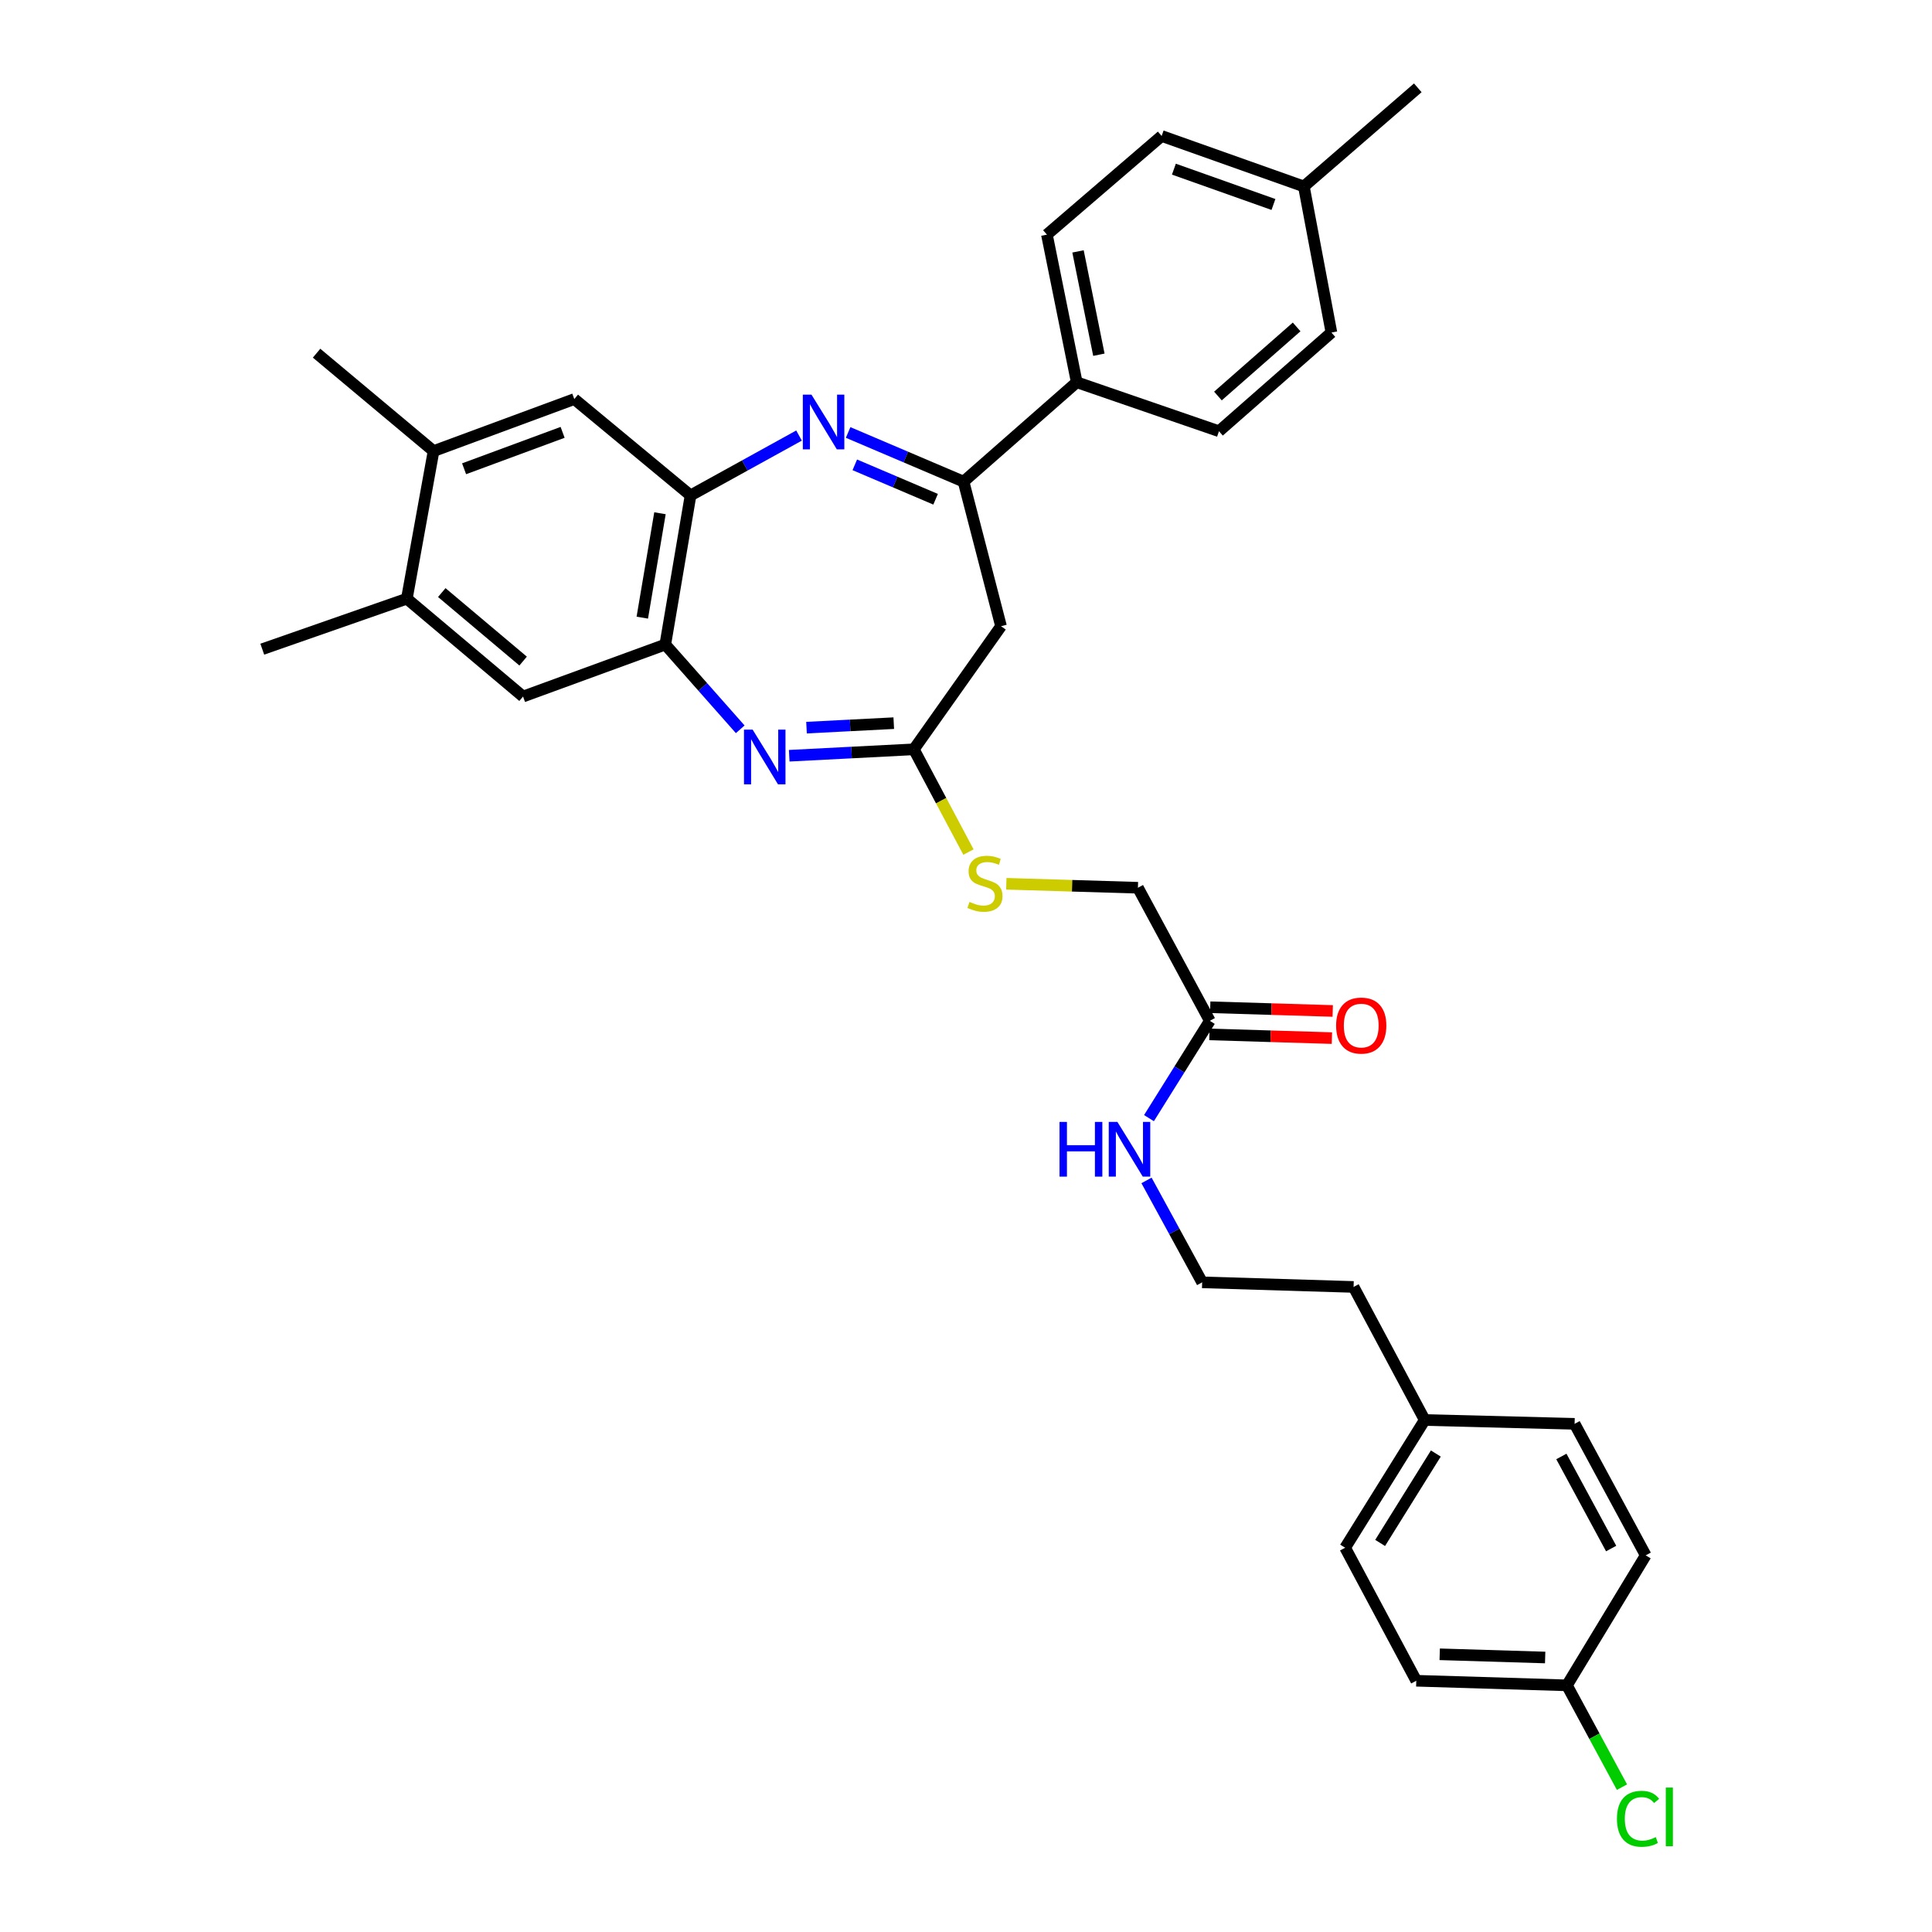<?xml version='1.0' encoding='iso-8859-1'?>
<svg version='1.1' baseProfile='full'
              xmlns='http://www.w3.org/2000/svg'
                      xmlns:rdkit='http://www.rdkit.org/xml'
                      xmlns:xlink='http://www.w3.org/1999/xlink'
                  xml:space='preserve'
width='1000px' height='1000px' viewBox='0 0 1000 1000'>
<!-- END OF HEADER -->
<rect style='opacity:1.0;fill:#FFFFFF;stroke:none' width='1000' height='1000' x='0' y='0'> </rect>
<path class='bond-1' d='M 438.991,223.845 L 468.865,236.569' style='fill:none;fill-rule:evenodd;stroke:#0000FF;stroke-width:6px;stroke-linecap:butt;stroke-linejoin:miter;stroke-opacity:1' />
<path class='bond-1' d='M 468.865,236.569 L 498.738,249.294' style='fill:none;fill-rule:evenodd;stroke:#000000;stroke-width:6px;stroke-linecap:butt;stroke-linejoin:miter;stroke-opacity:1' />
<path class='bond-1' d='M 442.443,240.598 L 463.355,249.505' style='fill:none;fill-rule:evenodd;stroke:#0000FF;stroke-width:6px;stroke-linecap:butt;stroke-linejoin:miter;stroke-opacity:1' />
<path class='bond-1' d='M 463.355,249.505 L 484.266,258.412' style='fill:none;fill-rule:evenodd;stroke:#000000;stroke-width:6px;stroke-linecap:butt;stroke-linejoin:miter;stroke-opacity:1' />
<path class='bond-2' d='M 413.576,225.443 L 385.502,240.934' style='fill:none;fill-rule:evenodd;stroke:#0000FF;stroke-width:6px;stroke-linecap:butt;stroke-linejoin:miter;stroke-opacity:1' />
<path class='bond-2' d='M 385.502,240.934 L 357.427,256.425' style='fill:none;fill-rule:evenodd;stroke:#000000;stroke-width:6px;stroke-linecap:butt;stroke-linejoin:miter;stroke-opacity:1' />
<path class='bond-0' d='M 383.144,377.484 L 363.748,355.553' style='fill:none;fill-rule:evenodd;stroke:#0000FF;stroke-width:6px;stroke-linecap:butt;stroke-linejoin:miter;stroke-opacity:1' />
<path class='bond-0' d='M 363.748,355.553 L 344.351,333.622' style='fill:none;fill-rule:evenodd;stroke:#000000;stroke-width:6px;stroke-linecap:butt;stroke-linejoin:miter;stroke-opacity:1' />
<path class='bond-33' d='M 408.499,391.17 L 440.754,389.509' style='fill:none;fill-rule:evenodd;stroke:#0000FF;stroke-width:6px;stroke-linecap:butt;stroke-linejoin:miter;stroke-opacity:1' />
<path class='bond-33' d='M 440.754,389.509 L 473.008,387.847' style='fill:none;fill-rule:evenodd;stroke:#000000;stroke-width:6px;stroke-linecap:butt;stroke-linejoin:miter;stroke-opacity:1' />
<path class='bond-33' d='M 417.452,376.63 L 440.03,375.467' style='fill:none;fill-rule:evenodd;stroke:#0000FF;stroke-width:6px;stroke-linecap:butt;stroke-linejoin:miter;stroke-opacity:1' />
<path class='bond-33' d='M 440.03,375.467 L 462.609,374.304' style='fill:none;fill-rule:evenodd;stroke:#000000;stroke-width:6px;stroke-linecap:butt;stroke-linejoin:miter;stroke-opacity:1' />
<path class='bond-5' d='M 498.738,249.294 L 518.133,324.124' style='fill:none;fill-rule:evenodd;stroke:#000000;stroke-width:6px;stroke-linecap:butt;stroke-linejoin:miter;stroke-opacity:1' />
<path class='bond-10' d='M 498.738,249.294 L 557.314,197.85' style='fill:none;fill-rule:evenodd;stroke:#000000;stroke-width:6px;stroke-linecap:butt;stroke-linejoin:miter;stroke-opacity:1' />
<path class='bond-4' d='M 357.427,256.425 L 344.351,333.622' style='fill:none;fill-rule:evenodd;stroke:#000000;stroke-width:6px;stroke-linecap:butt;stroke-linejoin:miter;stroke-opacity:1' />
<path class='bond-4' d='M 341.603,265.657 L 332.45,319.695' style='fill:none;fill-rule:evenodd;stroke:#000000;stroke-width:6px;stroke-linecap:butt;stroke-linejoin:miter;stroke-opacity:1' />
<path class='bond-6' d='M 357.427,256.425 L 297.258,206.559' style='fill:none;fill-rule:evenodd;stroke:#000000;stroke-width:6px;stroke-linecap:butt;stroke-linejoin:miter;stroke-opacity:1' />
<path class='bond-3' d='M 473.008,387.847 L 518.133,324.124' style='fill:none;fill-rule:evenodd;stroke:#000000;stroke-width:6px;stroke-linecap:butt;stroke-linejoin:miter;stroke-opacity:1' />
<path class='bond-12' d='M 473.008,387.847 L 487.139,414.437' style='fill:none;fill-rule:evenodd;stroke:#000000;stroke-width:6px;stroke-linecap:butt;stroke-linejoin:miter;stroke-opacity:1' />
<path class='bond-12' d='M 487.139,414.437 L 501.269,441.028' style='fill:none;fill-rule:evenodd;stroke:#CCCC00;stroke-width:6px;stroke-linecap:butt;stroke-linejoin:miter;stroke-opacity:1' />
<path class='bond-7' d='M 344.351,333.622 L 270.732,360.524' style='fill:none;fill-rule:evenodd;stroke:#000000;stroke-width:6px;stroke-linecap:butt;stroke-linejoin:miter;stroke-opacity:1' />
<path class='bond-9' d='M 297.258,206.559 L 224.412,233.484' style='fill:none;fill-rule:evenodd;stroke:#000000;stroke-width:6px;stroke-linecap:butt;stroke-linejoin:miter;stroke-opacity:1' />
<path class='bond-9' d='M 291.206,223.786 L 240.213,242.633' style='fill:none;fill-rule:evenodd;stroke:#000000;stroke-width:6px;stroke-linecap:butt;stroke-linejoin:miter;stroke-opacity:1' />
<path class='bond-34' d='M 270.732,360.524 L 210.586,309.877' style='fill:none;fill-rule:evenodd;stroke:#000000;stroke-width:6px;stroke-linecap:butt;stroke-linejoin:miter;stroke-opacity:1' />
<path class='bond-34' d='M 270.766,342.172 L 228.664,306.719' style='fill:none;fill-rule:evenodd;stroke:#000000;stroke-width:6px;stroke-linecap:butt;stroke-linejoin:miter;stroke-opacity:1' />
<path class='bond-8' d='M 210.586,309.877 L 224.412,233.484' style='fill:none;fill-rule:evenodd;stroke:#000000;stroke-width:6px;stroke-linecap:butt;stroke-linejoin:miter;stroke-opacity:1' />
<path class='bond-30' d='M 210.586,309.877 L 135.755,336.013' style='fill:none;fill-rule:evenodd;stroke:#000000;stroke-width:6px;stroke-linecap:butt;stroke-linejoin:miter;stroke-opacity:1' />
<path class='bond-29' d='M 224.412,233.484 L 163.86,182.805' style='fill:none;fill-rule:evenodd;stroke:#000000;stroke-width:6px;stroke-linecap:butt;stroke-linejoin:miter;stroke-opacity:1' />
<path class='bond-14' d='M 557.314,197.85 L 541.879,121.441' style='fill:none;fill-rule:evenodd;stroke:#000000;stroke-width:6px;stroke-linecap:butt;stroke-linejoin:miter;stroke-opacity:1' />
<path class='bond-14' d='M 568.78,183.604 L 557.976,130.118' style='fill:none;fill-rule:evenodd;stroke:#000000;stroke-width:6px;stroke-linecap:butt;stroke-linejoin:miter;stroke-opacity:1' />
<path class='bond-15' d='M 557.314,197.85 L 630.941,223.204' style='fill:none;fill-rule:evenodd;stroke:#000000;stroke-width:6px;stroke-linecap:butt;stroke-linejoin:miter;stroke-opacity:1' />
<path class='bond-11' d='M 626.2,528.377 L 588.988,459.499' style='fill:none;fill-rule:evenodd;stroke:#000000;stroke-width:6px;stroke-linecap:butt;stroke-linejoin:miter;stroke-opacity:1' />
<path class='bond-13' d='M 625.987,535.404 L 657.692,536.365' style='fill:none;fill-rule:evenodd;stroke:#000000;stroke-width:6px;stroke-linecap:butt;stroke-linejoin:miter;stroke-opacity:1' />
<path class='bond-13' d='M 657.692,536.365 L 689.396,537.325' style='fill:none;fill-rule:evenodd;stroke:#FF0000;stroke-width:6px;stroke-linecap:butt;stroke-linejoin:miter;stroke-opacity:1' />
<path class='bond-13' d='M 626.413,521.35 L 658.117,522.311' style='fill:none;fill-rule:evenodd;stroke:#000000;stroke-width:6px;stroke-linecap:butt;stroke-linejoin:miter;stroke-opacity:1' />
<path class='bond-13' d='M 658.117,522.311 L 689.822,523.272' style='fill:none;fill-rule:evenodd;stroke:#FF0000;stroke-width:6px;stroke-linecap:butt;stroke-linejoin:miter;stroke-opacity:1' />
<path class='bond-16' d='M 626.2,528.377 L 610.454,553.561' style='fill:none;fill-rule:evenodd;stroke:#000000;stroke-width:6px;stroke-linecap:butt;stroke-linejoin:miter;stroke-opacity:1' />
<path class='bond-16' d='M 610.454,553.561 L 594.708,578.745' style='fill:none;fill-rule:evenodd;stroke:#0000FF;stroke-width:6px;stroke-linecap:butt;stroke-linejoin:miter;stroke-opacity:1' />
<path class='bond-17' d='M 520.875,457.442 L 554.931,458.47' style='fill:none;fill-rule:evenodd;stroke:#CCCC00;stroke-width:6px;stroke-linecap:butt;stroke-linejoin:miter;stroke-opacity:1' />
<path class='bond-17' d='M 554.931,458.47 L 588.988,459.499' style='fill:none;fill-rule:evenodd;stroke:#000000;stroke-width:6px;stroke-linecap:butt;stroke-linejoin:miter;stroke-opacity:1' />
<path class='bond-19' d='M 541.879,121.441 L 601.267,70.388' style='fill:none;fill-rule:evenodd;stroke:#000000;stroke-width:6px;stroke-linecap:butt;stroke-linejoin:miter;stroke-opacity:1' />
<path class='bond-20' d='M 630.941,223.204 L 689.142,172.12' style='fill:none;fill-rule:evenodd;stroke:#000000;stroke-width:6px;stroke-linecap:butt;stroke-linejoin:miter;stroke-opacity:1' />
<path class='bond-20' d='M 630.397,204.975 L 671.137,169.215' style='fill:none;fill-rule:evenodd;stroke:#000000;stroke-width:6px;stroke-linecap:butt;stroke-linejoin:miter;stroke-opacity:1' />
<path class='bond-28' d='M 593.432,610.987 L 607.832,637.362' style='fill:none;fill-rule:evenodd;stroke:#0000FF;stroke-width:6px;stroke-linecap:butt;stroke-linejoin:miter;stroke-opacity:1' />
<path class='bond-28' d='M 607.832,637.362 L 622.232,663.736' style='fill:none;fill-rule:evenodd;stroke:#000000;stroke-width:6px;stroke-linecap:butt;stroke-linejoin:miter;stroke-opacity:1' />
<path class='bond-18' d='M 811.042,872.332 L 733.064,869.957' style='fill:none;fill-rule:evenodd;stroke:#000000;stroke-width:6px;stroke-linecap:butt;stroke-linejoin:miter;stroke-opacity:1' />
<path class='bond-18' d='M 799.774,857.922 L 745.189,856.26' style='fill:none;fill-rule:evenodd;stroke:#000000;stroke-width:6px;stroke-linecap:butt;stroke-linejoin:miter;stroke-opacity:1' />
<path class='bond-23' d='M 811.042,872.332 L 825.285,898.679' style='fill:none;fill-rule:evenodd;stroke:#000000;stroke-width:6px;stroke-linecap:butt;stroke-linejoin:miter;stroke-opacity:1' />
<path class='bond-23' d='M 825.285,898.679 L 839.527,925.027' style='fill:none;fill-rule:evenodd;stroke:#00CC00;stroke-width:6px;stroke-linecap:butt;stroke-linejoin:miter;stroke-opacity:1' />
<path class='bond-36' d='M 811.042,872.332 L 851.817,805.047' style='fill:none;fill-rule:evenodd;stroke:#000000;stroke-width:6px;stroke-linecap:butt;stroke-linejoin:miter;stroke-opacity:1' />
<path class='bond-35' d='M 601.267,70.388 L 674.879,96.508' style='fill:none;fill-rule:evenodd;stroke:#000000;stroke-width:6px;stroke-linecap:butt;stroke-linejoin:miter;stroke-opacity:1' />
<path class='bond-35' d='M 607.607,87.556 L 659.135,105.841' style='fill:none;fill-rule:evenodd;stroke:#000000;stroke-width:6px;stroke-linecap:butt;stroke-linejoin:miter;stroke-opacity:1' />
<path class='bond-21' d='M 689.142,172.12 L 674.879,96.508' style='fill:none;fill-rule:evenodd;stroke:#000000;stroke-width:6px;stroke-linecap:butt;stroke-linejoin:miter;stroke-opacity:1' />
<path class='bond-32' d='M 674.879,96.508 L 733.845,45.455' style='fill:none;fill-rule:evenodd;stroke:#000000;stroke-width:6px;stroke-linecap:butt;stroke-linejoin:miter;stroke-opacity:1' />
<path class='bond-22' d='M 737.43,734.989 L 700.609,666.118' style='fill:none;fill-rule:evenodd;stroke:#000000;stroke-width:6px;stroke-linecap:butt;stroke-linejoin:miter;stroke-opacity:1' />
<path class='bond-26' d='M 737.43,734.989 L 815.011,736.973' style='fill:none;fill-rule:evenodd;stroke:#000000;stroke-width:6px;stroke-linecap:butt;stroke-linejoin:miter;stroke-opacity:1' />
<path class='bond-27' d='M 737.43,734.989 L 696.242,801.102' style='fill:none;fill-rule:evenodd;stroke:#000000;stroke-width:6px;stroke-linecap:butt;stroke-linejoin:miter;stroke-opacity:1' />
<path class='bond-27' d='M 743.186,752.341 L 714.354,798.62' style='fill:none;fill-rule:evenodd;stroke:#000000;stroke-width:6px;stroke-linecap:butt;stroke-linejoin:miter;stroke-opacity:1' />
<path class='bond-24' d='M 851.817,805.047 L 815.011,736.973' style='fill:none;fill-rule:evenodd;stroke:#000000;stroke-width:6px;stroke-linecap:butt;stroke-linejoin:miter;stroke-opacity:1' />
<path class='bond-24' d='M 833.928,801.523 L 808.163,753.871' style='fill:none;fill-rule:evenodd;stroke:#000000;stroke-width:6px;stroke-linecap:butt;stroke-linejoin:miter;stroke-opacity:1' />
<path class='bond-25' d='M 733.064,869.957 L 696.242,801.102' style='fill:none;fill-rule:evenodd;stroke:#000000;stroke-width:6px;stroke-linecap:butt;stroke-linejoin:miter;stroke-opacity:1' />
<path class='bond-31' d='M 622.232,663.736 L 700.609,666.118' style='fill:none;fill-rule:evenodd;stroke:#000000;stroke-width:6px;stroke-linecap:butt;stroke-linejoin:miter;stroke-opacity:1' />
<path  class='atom-0' d='M 420.022 204.272
L 429.302 219.272
Q 430.222 220.752, 431.702 223.432
Q 433.182 226.112, 433.262 226.272
L 433.262 204.272
L 437.022 204.272
L 437.022 232.592
L 433.142 232.592
L 423.182 216.192
Q 422.022 214.272, 420.782 212.072
Q 419.582 209.872, 419.222 209.192
L 419.222 232.592
L 415.542 232.592
L 415.542 204.272
L 420.022 204.272
' fill='#0000FF'/>
<path  class='atom-1' d='M 389.567 377.663
L 398.847 392.663
Q 399.767 394.143, 401.247 396.823
Q 402.727 399.503, 402.807 399.663
L 402.807 377.663
L 406.567 377.663
L 406.567 405.983
L 402.687 405.983
L 392.727 389.583
Q 391.567 387.663, 390.327 385.463
Q 389.127 383.263, 388.767 382.583
L 388.767 405.983
L 385.087 405.983
L 385.087 377.663
L 389.567 377.663
' fill='#0000FF'/>
<path  class='atom-13' d='M 501.814 466.828
Q 502.134 466.948, 503.454 467.508
Q 504.774 468.068, 506.214 468.428
Q 507.694 468.748, 509.134 468.748
Q 511.814 468.748, 513.374 467.468
Q 514.934 466.148, 514.934 463.868
Q 514.934 462.308, 514.134 461.348
Q 513.374 460.388, 512.174 459.868
Q 510.974 459.348, 508.974 458.748
Q 506.454 457.988, 504.934 457.268
Q 503.454 456.548, 502.374 455.028
Q 501.334 453.508, 501.334 450.948
Q 501.334 447.388, 503.734 445.188
Q 506.174 442.988, 510.974 442.988
Q 514.254 442.988, 517.974 444.548
L 517.054 447.628
Q 513.654 446.228, 511.094 446.228
Q 508.334 446.228, 506.814 447.388
Q 505.294 448.508, 505.334 450.468
Q 505.334 451.988, 506.094 452.908
Q 506.894 453.828, 508.014 454.348
Q 509.174 454.868, 511.094 455.468
Q 513.654 456.268, 515.174 457.068
Q 516.694 457.868, 517.774 459.508
Q 518.894 461.108, 518.894 463.868
Q 518.894 467.788, 516.254 469.908
Q 513.654 471.988, 509.294 471.988
Q 506.774 471.988, 504.854 471.428
Q 502.974 470.908, 500.734 469.988
L 501.814 466.828
' fill='#CCCC00'/>
<path  class='atom-14' d='M 691.569 530.832
Q 691.569 524.032, 694.929 520.232
Q 698.289 516.432, 704.569 516.432
Q 710.849 516.432, 714.209 520.232
Q 717.569 524.032, 717.569 530.832
Q 717.569 537.712, 714.169 541.632
Q 710.769 545.512, 704.569 545.512
Q 698.329 545.512, 694.929 541.632
Q 691.569 537.752, 691.569 530.832
M 704.569 542.312
Q 708.889 542.312, 711.209 539.432
Q 713.569 536.512, 713.569 530.832
Q 713.569 525.272, 711.209 522.472
Q 708.889 519.632, 704.569 519.632
Q 700.249 519.632, 697.889 522.432
Q 695.569 525.232, 695.569 530.832
Q 695.569 536.552, 697.889 539.432
Q 700.249 542.312, 704.569 542.312
' fill='#FF0000'/>
<path  class='atom-17' d='M 548.409 580.705
L 552.249 580.705
L 552.249 592.745
L 566.729 592.745
L 566.729 580.705
L 570.569 580.705
L 570.569 609.025
L 566.729 609.025
L 566.729 595.945
L 552.249 595.945
L 552.249 609.025
L 548.409 609.025
L 548.409 580.705
' fill='#0000FF'/>
<path  class='atom-17' d='M 578.369 580.705
L 587.649 595.705
Q 588.569 597.185, 590.049 599.865
Q 591.529 602.545, 591.609 602.705
L 591.609 580.705
L 595.369 580.705
L 595.369 609.025
L 591.489 609.025
L 581.529 592.625
Q 580.369 590.705, 579.129 588.505
Q 577.929 586.305, 577.569 585.625
L 577.569 609.025
L 573.889 609.025
L 573.889 580.705
L 578.369 580.705
' fill='#0000FF'/>
<path  class='atom-24' d='M 836.928 941.402
Q 836.928 934.362, 840.208 930.682
Q 843.528 926.962, 849.808 926.962
Q 855.648 926.962, 858.768 931.082
L 856.128 933.242
Q 853.848 930.242, 849.808 930.242
Q 845.528 930.242, 843.248 933.122
Q 841.008 935.962, 841.008 941.402
Q 841.008 947.002, 843.328 949.882
Q 845.688 952.762, 850.248 952.762
Q 853.368 952.762, 857.008 950.882
L 858.128 953.882
Q 856.648 954.842, 854.408 955.402
Q 852.168 955.962, 849.688 955.962
Q 843.528 955.962, 840.208 952.202
Q 836.928 948.442, 836.928 941.402
' fill='#00CC00'/>
<path  class='atom-24' d='M 862.208 925.242
L 865.888 925.242
L 865.888 955.602
L 862.208 955.602
L 862.208 925.242
' fill='#00CC00'/>
</svg>
